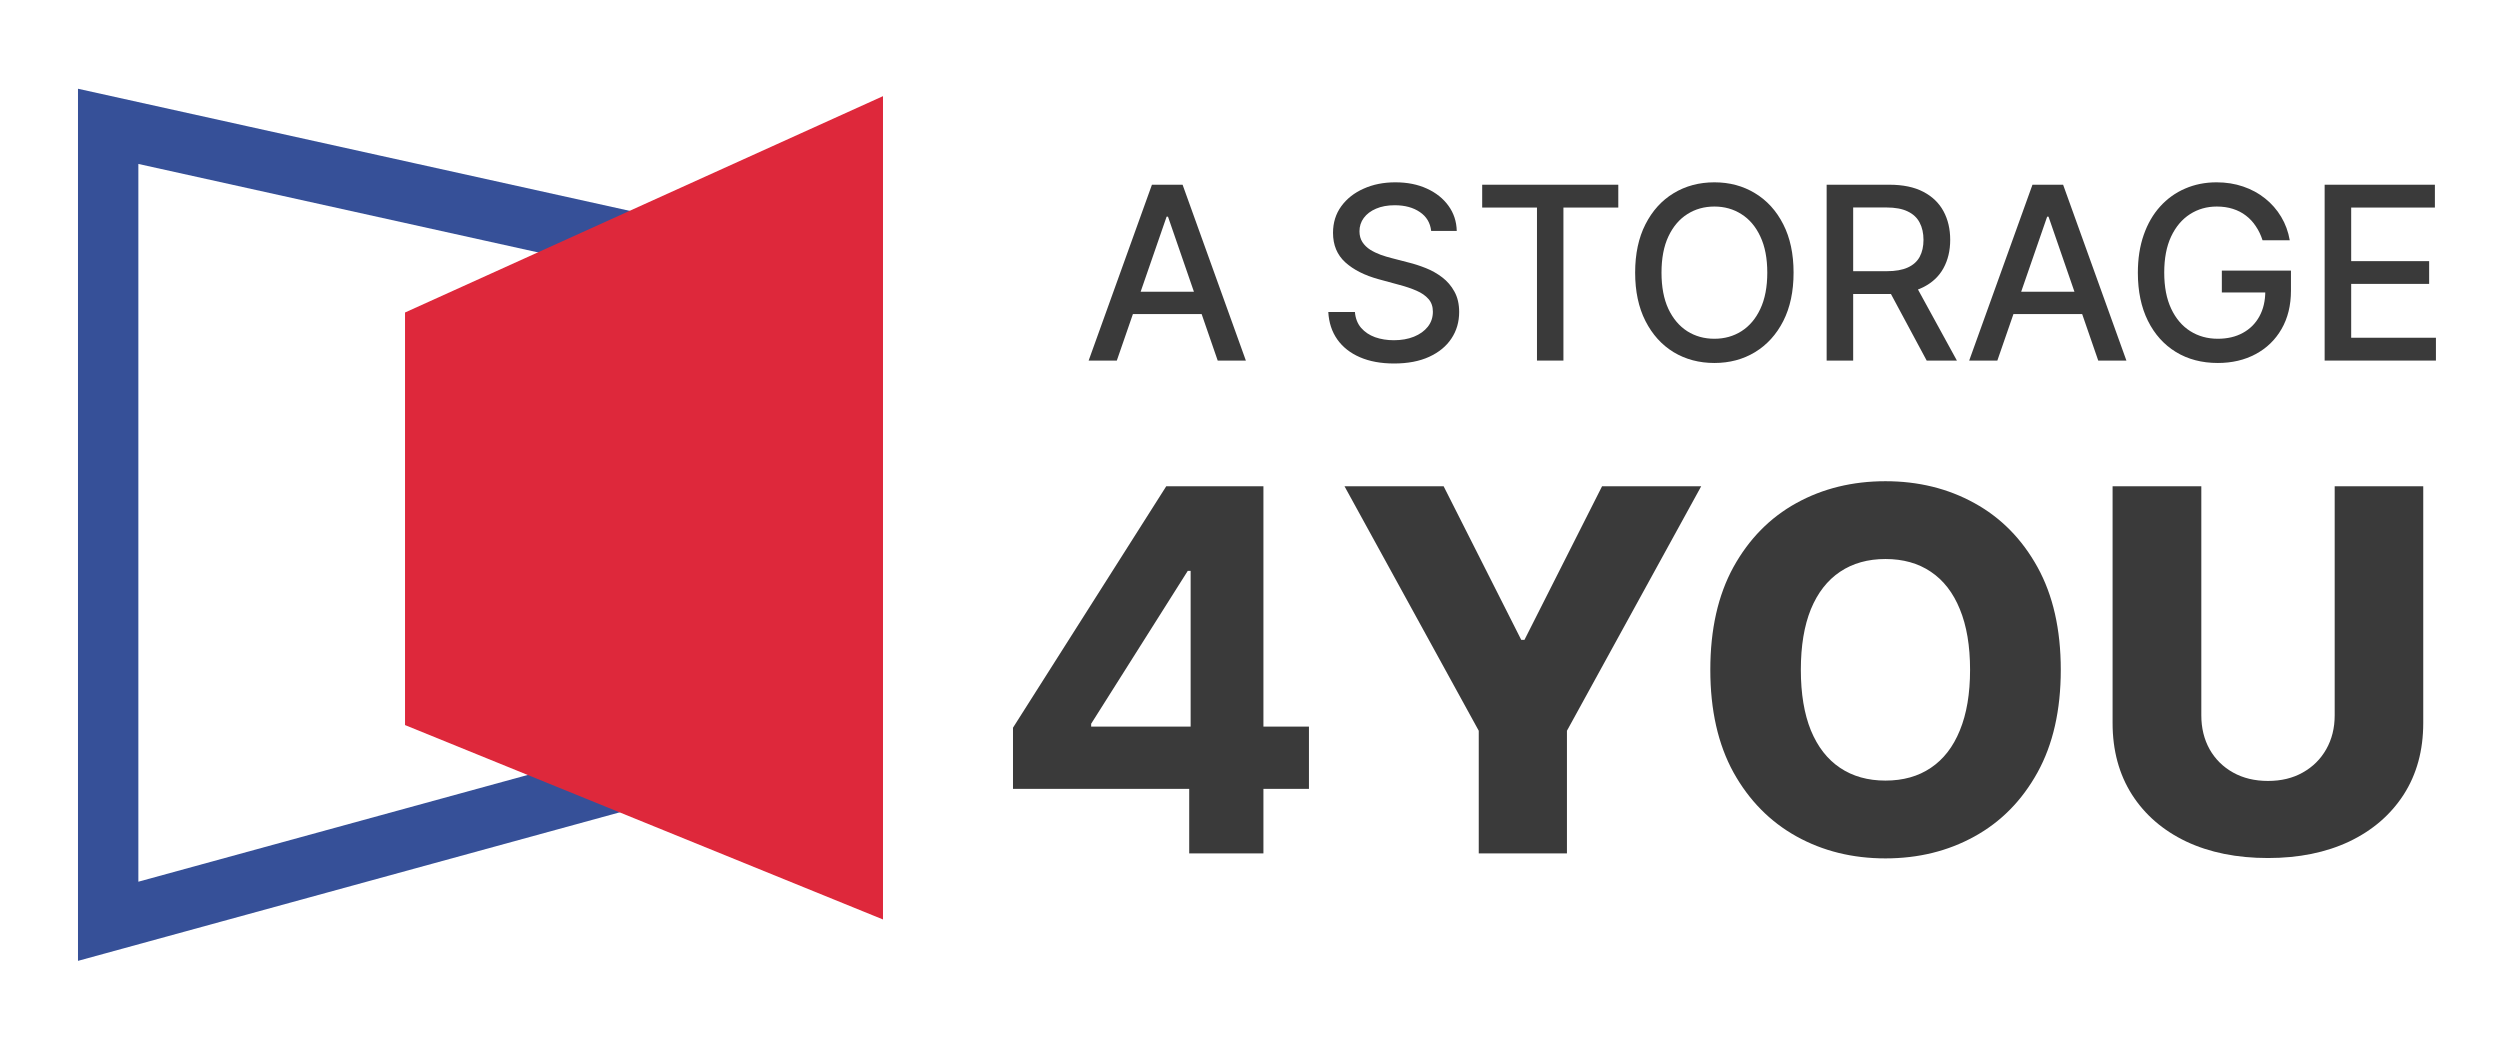 <svg width="208" height="88" viewBox="0 0 208 88" fill="none" xmlns="http://www.w3.org/2000/svg">
<path d="M9 76.651V10.512L60.907 22V62.419L9 76.651Z" stroke="#365098" stroke-width="5.023"/>
<path d="M73.465 8L33.698 26V60.326L73.465 76.5V8Z" fill="#DE283B"/>
<path d="M111.861 40.455H120.109L126.567 53.236H126.835L133.293 40.455H141.541L130.37 60.798V71H123.032V60.798L111.861 40.455Z" fill="#3A3A3A"/>
<path d="M171.457 55.727C171.457 59.088 170.81 61.937 169.518 64.273C168.225 66.61 166.475 68.385 164.268 69.598C162.07 70.811 159.604 71.418 156.87 71.418C154.126 71.418 151.655 70.806 149.457 69.583C147.26 68.36 145.515 66.585 144.222 64.258C142.939 61.922 142.298 59.078 142.298 55.727C142.298 52.366 142.939 49.518 144.222 47.181C145.515 44.844 147.26 43.069 149.457 41.856C151.655 40.643 154.126 40.037 156.87 40.037C159.604 40.037 162.07 40.643 164.268 41.856C166.475 43.069 168.225 44.844 169.518 47.181C170.81 49.518 171.457 52.366 171.457 55.727ZM163.91 55.727C163.91 53.739 163.626 52.058 163.06 50.686C162.503 49.314 161.697 48.275 160.643 47.569C159.599 46.863 158.341 46.51 156.87 46.51C155.408 46.51 154.15 46.863 153.096 47.569C152.042 48.275 151.232 49.314 150.665 50.686C150.109 52.058 149.83 53.739 149.83 55.727C149.83 57.716 150.109 59.396 150.665 60.768C151.232 62.141 152.042 63.18 153.096 63.886C154.15 64.592 155.408 64.945 156.87 64.945C158.341 64.945 159.599 64.592 160.643 63.886C161.697 63.18 162.503 62.141 163.06 60.768C163.626 59.396 163.91 57.716 163.91 55.727Z" fill="#3A3A3A"/>
<path d="M194.246 40.455H201.614V60.157C201.614 62.434 201.072 64.418 199.989 66.108C198.905 67.788 197.393 69.091 195.454 70.016C193.515 70.93 191.263 71.388 188.698 71.388C186.103 71.388 183.836 70.93 181.897 70.016C179.958 69.091 178.452 67.788 177.378 66.108C176.304 64.418 175.767 62.434 175.767 60.157V40.455H183.15V59.516C183.15 60.569 183.378 61.509 183.836 62.334C184.303 63.16 184.954 63.806 185.79 64.273C186.625 64.741 187.594 64.974 188.698 64.974C189.802 64.974 190.766 64.741 191.591 64.273C192.427 63.806 193.078 63.16 193.545 62.334C194.013 61.509 194.246 60.569 194.246 59.516V40.455Z" fill="#3A3A3A"/>
<path d="M92.919 30H90.575L95.841 15.369H98.391L103.656 30H101.313L97.177 18.027H97.062L92.919 30ZM93.312 24.27H100.913V26.128H93.312V24.27Z" fill="#3A3A3A"/>
<path d="M119.073 19.212C118.997 18.536 118.683 18.012 118.13 17.641C117.578 17.265 116.882 17.076 116.044 17.076C115.444 17.076 114.925 17.172 114.487 17.362C114.048 17.548 113.708 17.805 113.465 18.134C113.227 18.458 113.108 18.827 113.108 19.241C113.108 19.589 113.189 19.889 113.351 20.141C113.517 20.394 113.734 20.606 114.001 20.777C114.272 20.944 114.563 21.084 114.872 21.198C115.182 21.308 115.48 21.399 115.765 21.47L117.194 21.841C117.661 21.956 118.14 22.111 118.63 22.306C119.121 22.501 119.576 22.758 119.995 23.077C120.414 23.396 120.752 23.792 121.009 24.263C121.271 24.735 121.402 25.299 121.402 25.956C121.402 26.785 121.188 27.521 120.759 28.164C120.335 28.807 119.718 29.314 118.909 29.686C118.104 30.057 117.13 30.243 115.987 30.243C114.891 30.243 113.944 30.069 113.143 29.721C112.343 29.374 111.717 28.881 111.265 28.243C110.812 27.6 110.562 26.838 110.514 25.956H112.729C112.772 26.485 112.943 26.926 113.244 27.278C113.548 27.626 113.936 27.885 114.408 28.057C114.884 28.224 115.406 28.307 115.973 28.307C116.596 28.307 117.151 28.209 117.637 28.014C118.128 27.814 118.513 27.538 118.794 27.185C119.075 26.828 119.216 26.411 119.216 25.935C119.216 25.502 119.092 25.147 118.844 24.871C118.602 24.594 118.271 24.366 117.851 24.185C117.437 24.004 116.968 23.844 116.444 23.706L114.715 23.235C113.544 22.916 112.615 22.446 111.929 21.827C111.248 21.208 110.907 20.389 110.907 19.37C110.907 18.527 111.136 17.791 111.593 17.162C112.05 16.534 112.67 16.045 113.451 15.698C114.232 15.345 115.113 15.169 116.094 15.169C117.085 15.169 117.959 15.343 118.716 15.691C119.478 16.038 120.078 16.517 120.516 17.126C120.954 17.731 121.183 18.427 121.202 19.212H119.073Z" fill="#3A3A3A"/>
<path d="M123.318 17.269V15.369H134.642V17.269H130.077V30H127.876V17.269H123.318Z" fill="#3A3A3A"/>
<path d="M149.225 22.684C149.225 24.247 148.939 25.59 148.367 26.714C147.796 27.833 147.012 28.695 146.017 29.3C145.026 29.9 143.9 30.2 142.638 30.2C141.371 30.2 140.24 29.9 139.244 29.3C138.254 28.695 137.473 27.831 136.901 26.707C136.33 25.583 136.044 24.242 136.044 22.684C136.044 21.122 136.33 19.782 136.901 18.662C137.473 17.538 138.254 16.676 139.244 16.076C140.24 15.471 141.371 15.169 142.638 15.169C143.9 15.169 145.026 15.471 146.017 16.076C147.012 16.676 147.796 17.538 148.367 18.662C148.939 19.782 149.225 21.122 149.225 22.684ZM147.038 22.684C147.038 21.494 146.846 20.491 146.46 19.677C146.079 18.858 145.555 18.238 144.888 17.819C144.226 17.395 143.476 17.184 142.638 17.184C141.795 17.184 141.042 17.395 140.38 17.819C139.718 18.238 139.194 18.858 138.808 19.677C138.427 20.491 138.237 21.494 138.237 22.684C138.237 23.875 138.427 24.88 138.808 25.699C139.194 26.514 139.718 27.133 140.38 27.557C141.042 27.976 141.795 28.185 142.638 28.185C143.476 28.185 144.226 27.976 144.888 27.557C145.555 27.133 146.079 26.514 146.46 25.699C146.846 24.88 147.038 23.875 147.038 22.684Z" fill="#3A3A3A"/>
<path d="M151.977 30V15.369H157.192C158.325 15.369 159.266 15.564 160.014 15.955C160.766 16.345 161.328 16.886 161.7 17.576C162.071 18.262 162.257 19.055 162.257 19.956C162.257 20.851 162.069 21.639 161.693 22.32C161.321 22.996 160.759 23.523 160.007 23.899C159.259 24.275 158.318 24.463 157.185 24.463H153.234V22.563H156.985C157.699 22.563 158.28 22.461 158.728 22.256C159.18 22.051 159.511 21.753 159.721 21.363C159.93 20.972 160.035 20.503 160.035 19.956C160.035 19.403 159.928 18.924 159.714 18.52C159.504 18.115 159.173 17.805 158.721 17.591C158.273 17.372 157.685 17.262 156.956 17.262H154.184V30H151.977ZM159.199 23.399L162.814 30H160.3L156.756 23.399H159.199Z" fill="#3A3A3A"/>
<path d="M166.179 30H163.836L169.101 15.369H171.651L176.917 30H174.573L170.437 18.027H170.323L166.179 30ZM166.572 24.27H174.173V26.128H166.572V24.27Z" fill="#3A3A3A"/>
<path d="M188.244 19.991C188.105 19.558 187.92 19.17 187.686 18.827C187.458 18.479 187.184 18.184 186.865 17.941C186.546 17.693 186.181 17.505 185.772 17.377C185.367 17.248 184.922 17.184 184.436 17.184C183.612 17.184 182.869 17.395 182.207 17.819C181.545 18.243 181.021 18.865 180.635 19.684C180.254 20.498 180.064 21.496 180.064 22.677C180.064 23.863 180.256 24.866 180.642 25.685C181.028 26.504 181.557 27.126 182.228 27.55C182.9 27.974 183.664 28.185 184.521 28.185C185.317 28.185 186.01 28.023 186.6 27.7C187.196 27.376 187.655 26.919 187.979 26.328C188.308 25.733 188.472 25.032 188.472 24.228L189.044 24.335H184.857V22.513H190.608V24.178C190.608 25.406 190.346 26.473 189.822 27.378C189.303 28.278 188.584 28.974 187.665 29.464C186.75 29.955 185.703 30.2 184.521 30.2C183.197 30.2 182.035 29.895 181.035 29.286C180.04 28.676 179.263 27.811 178.706 26.692C178.149 25.568 177.87 24.235 177.87 22.692C177.87 21.525 178.032 20.477 178.356 19.548C178.68 18.619 179.135 17.831 179.721 17.184C180.311 16.531 181.004 16.033 181.8 15.691C182.6 15.343 183.474 15.169 184.421 15.169C185.212 15.169 185.948 15.286 186.629 15.519C187.315 15.752 187.924 16.083 188.458 16.512C188.996 16.941 189.441 17.45 189.794 18.041C190.146 18.627 190.384 19.277 190.508 19.991H188.244Z" fill="#3A3A3A"/>
<path d="M193.41 30V15.369H202.583V17.269H195.618V21.727H202.105V23.62H195.618V28.1H202.669V30H193.41Z" fill="#3A3A3A"/>
<path d="M84.281 65.631V60.545L97.033 40.455H101.418V47.494H98.823L90.784 60.217V60.455H108.905V65.631H84.281ZM98.942 71V64.08L99.061 61.828V40.455H105.117V71H98.942Z" fill="#3A3A3A"/>
</svg>
